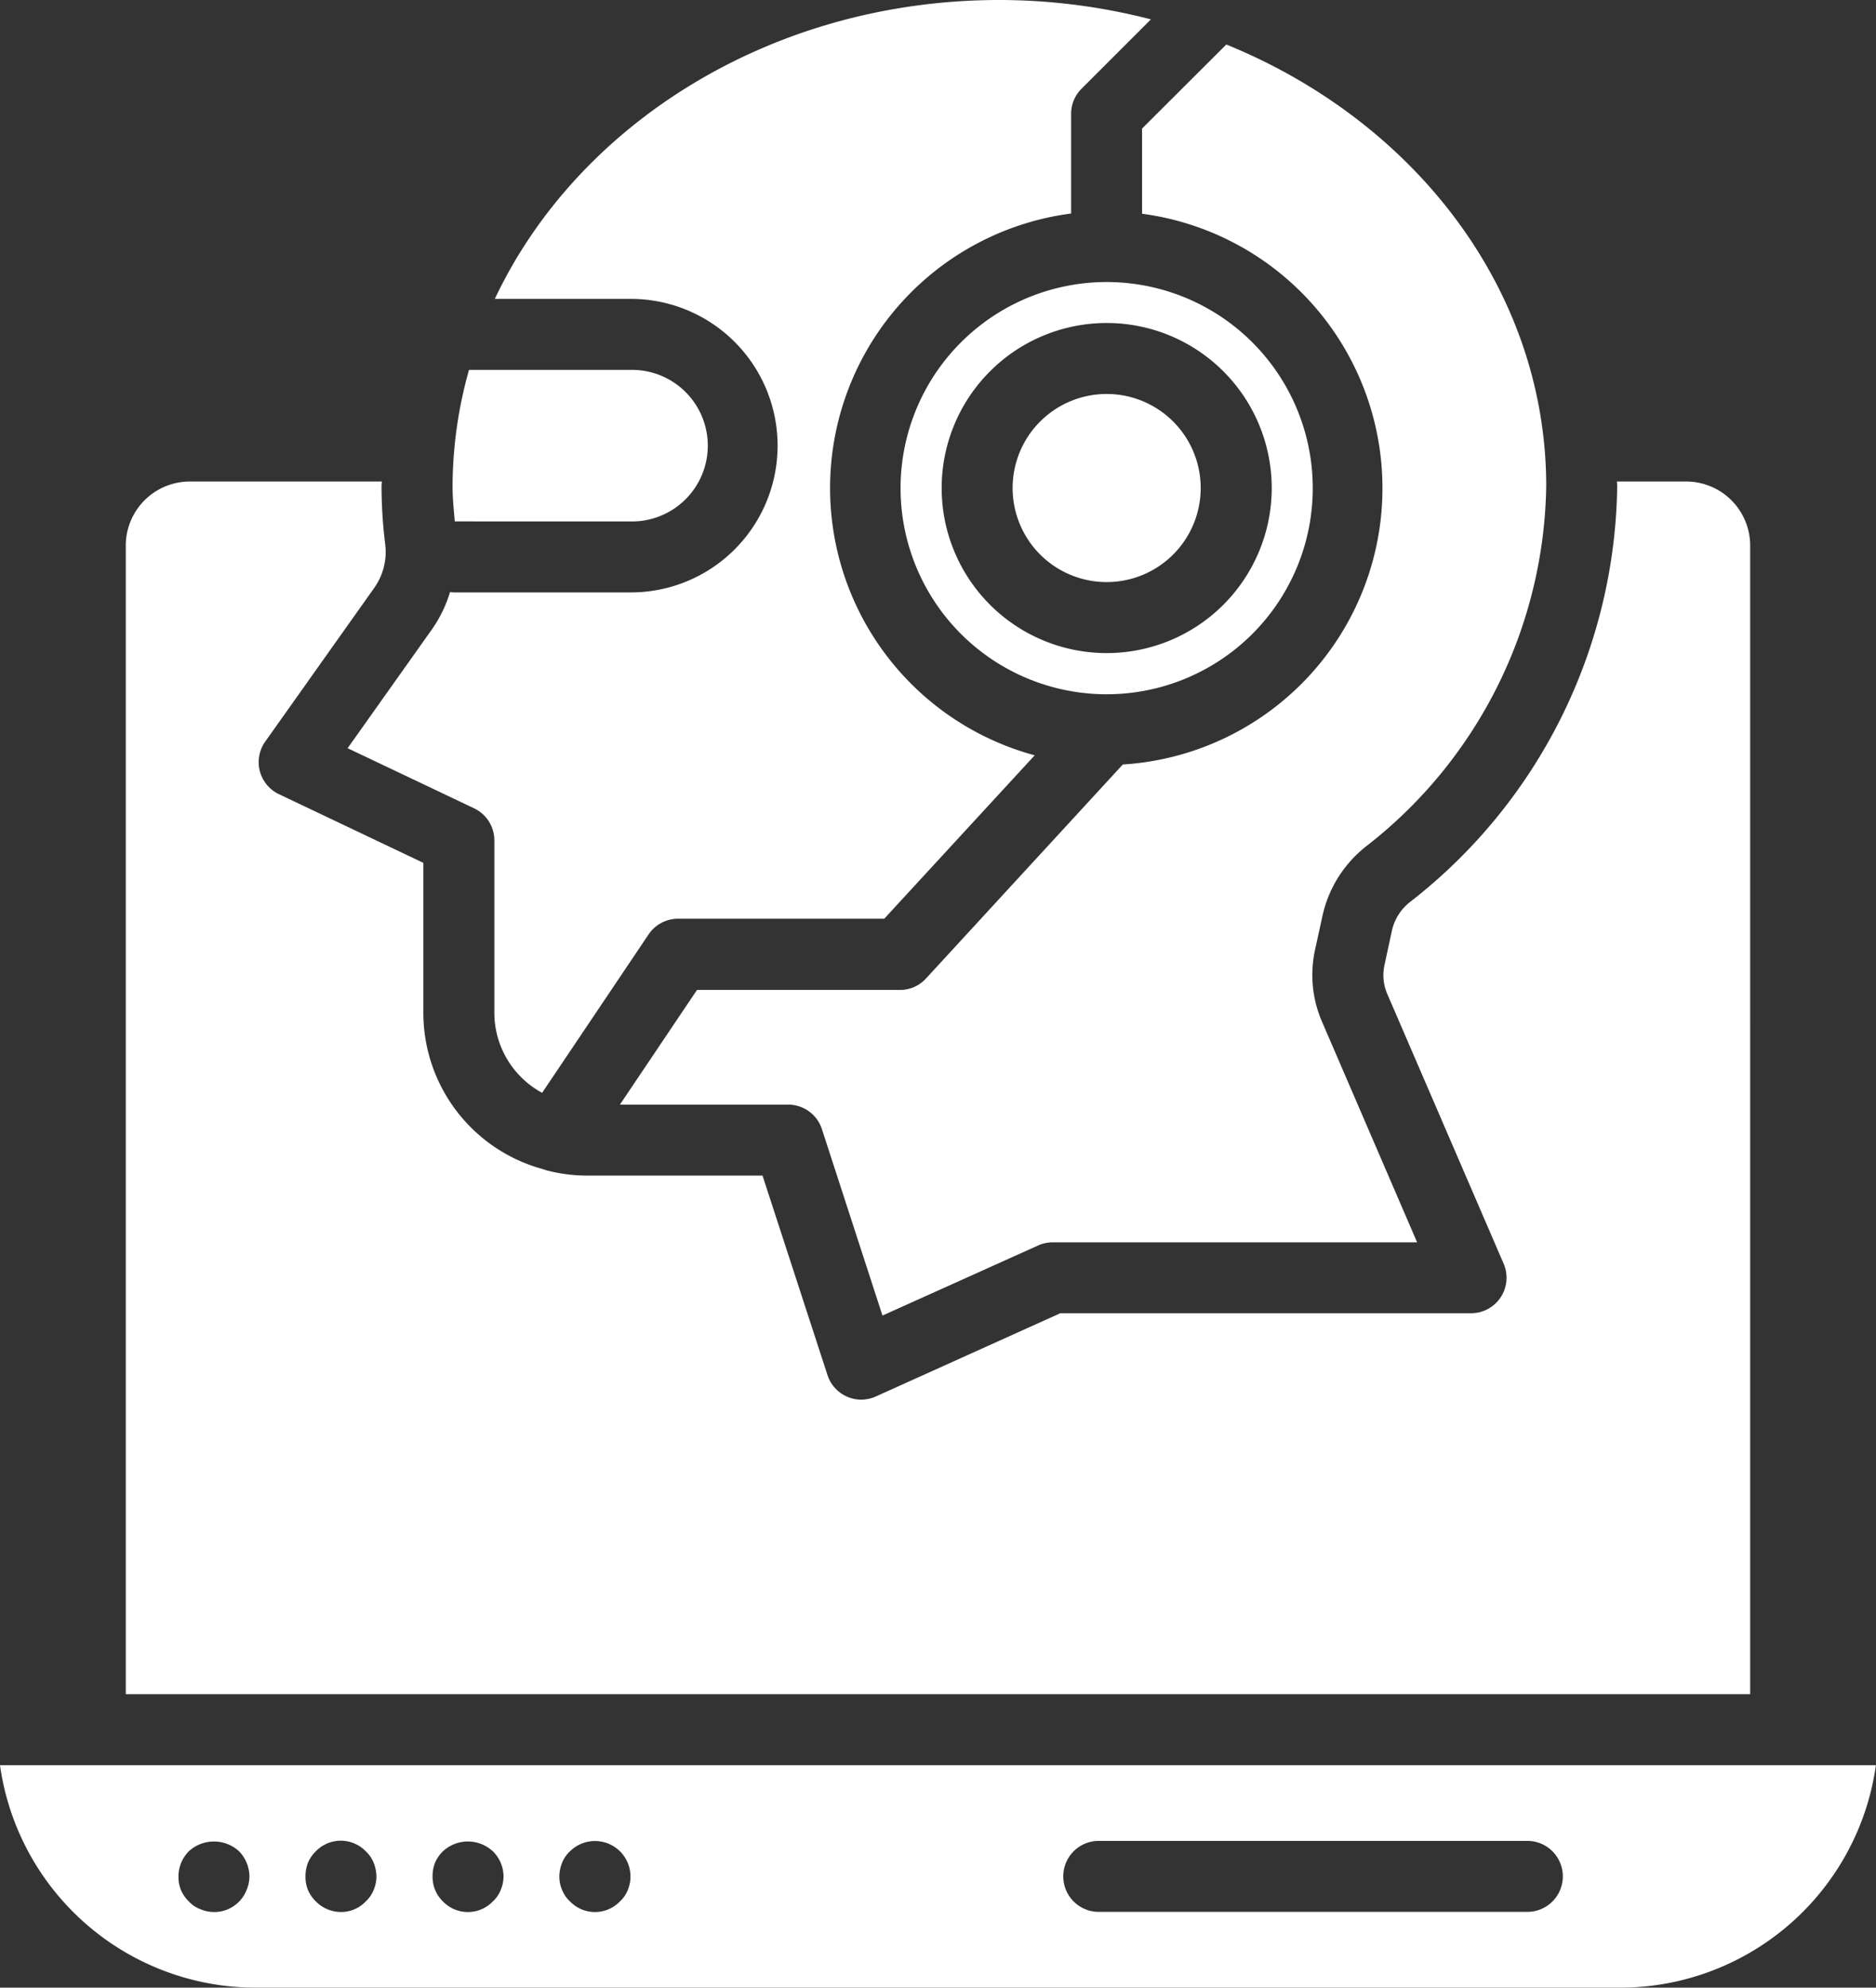 <svg xmlns="http://www.w3.org/2000/svg" width="103.334" height="109.474" viewBox="0 0 103.334 109.474"><rect x="0" y="0" width="103.334" height="109.474" fill="#333333" stroke="none"/><g id="robot_17095037" transform="translate(-5.571 -4)"><path id="Path_18708" data-name="Path 18708" d="M61.747,53.2a6.692,6.692,0,0,1,2.383-3.775,25.592,25.592,0,0,0,9.931-19.84c0-10.8-7.233-20.1-17.621-24.331L51.8,9.883v4.692a15.248,15.248,0,0,1-1.062,30.334L39.9,56.693a1.943,1.943,0,0,1-1.437.633H27.284l-4.246,6.316h9.268a1.955,1.955,0,0,1,1.859,1.351L37.5,75.259,46.073,71.4a1.973,1.973,0,0,1,.8-.174H66.949l-5.233-12.14a6.477,6.477,0,0,1-.391-3.959Z" transform="translate(16.679 1.197)" fill="#fff"></path><path id="Path_18709" data-name="Path 18709" d="M19.644,65.984H94.83A14.23,14.23,0,0,0,108.9,53.733H5.571A14.23,14.23,0,0,0,19.644,65.984ZM66.093,57.9H89.7a1.955,1.955,0,0,1,0,3.91H66.093a1.955,1.955,0,0,1,0-3.91ZM36.535,59.1a1.7,1.7,0,0,1,.43-.624,1.955,1.955,0,0,1,3.186,2.131,1.7,1.7,0,0,1-.43.624,1.908,1.908,0,0,1-2.756,0,1.7,1.7,0,0,1-.43-.624,1.91,1.91,0,0,1-.156-.743,2.1,2.1,0,0,1,.156-.764Zm-7,0a1.976,1.976,0,0,1,.43-.624,2.021,2.021,0,0,1,2.756,0,1.955,1.955,0,0,1,.586,1.388,1.984,1.984,0,0,1-.156.743,1.7,1.7,0,0,1-.43.624,1.908,1.908,0,0,1-2.756,0,1.875,1.875,0,0,1-.567-1.368,2.029,2.029,0,0,1,.137-.762Zm-7,0a1.977,1.977,0,0,1,.43-.624,1.914,1.914,0,0,1,2.756,0,1.726,1.726,0,0,1,.43.624,2.18,2.18,0,0,1,.156.764,1.984,1.984,0,0,1-.156.743,1.726,1.726,0,0,1-.43.624,1.871,1.871,0,0,1-1.368.586,1.955,1.955,0,0,1-1.388-.586,1.976,1.976,0,0,1-.43-.624,1.928,1.928,0,0,1-.137-.743,2.107,2.107,0,0,1,.137-.764Zm-6.568-.624a2.047,2.047,0,0,1,2.776,0,2.019,2.019,0,0,1,.567,1.388,1.984,1.984,0,0,1-.156.743,1.918,1.918,0,0,1-2.541,1.056,1.6,1.6,0,0,1-.645-.432,1.976,1.976,0,0,1-.43-.624,1.928,1.928,0,0,1-.137-.743,1.982,1.982,0,0,1,.567-1.388Z" transform="translate(0 47.49)" fill="#fff"></path><path id="Path_18710" data-name="Path 18710" d="M23.475,20.462h7.491a8.083,8.083,0,1,1,0,16.167H21.24c-.078,0-.154-.014-.233-.018a7.233,7.233,0,0,1-.968,2.01l-4.674,6.588,6.969,3.312a1.955,1.955,0,0,1,1.114,1.759v9.514a5.02,5.02,0,0,0,2.631,4.395l5.865-8.725a1.955,1.955,0,0,1,1.623-.864H44.924l8.287-9a15.248,15.248,0,0,1,2.006-29.84V10.271a1.955,1.955,0,0,1,.572-1.382l3.824-3.822A33.48,33.48,0,0,0,51.266,4C38.768,4,28.028,10.8,23.475,20.462Z" transform="translate(9.353)" fill="#fff"></path><path id="Path_18711" data-name="Path 18711" d="M98.59,21.085a3.529,3.529,0,0,0-3.532-3.519H91.25c0,.084.016.166.016.25A29.47,29.47,0,0,1,79.874,40.71a2.768,2.768,0,0,0-1.011,1.564L78.447,44.2a2.6,2.6,0,0,0,.152,1.585l6.41,14.857a1.955,1.955,0,0,1-1.795,2.733H60.591L50.426,67.961a1.986,1.986,0,0,1-.8.172,1.955,1.955,0,0,1-1.859-1.351L44.188,55.794H34.45a8.9,8.9,0,0,1-2.078-.268,1.9,1.9,0,0,1-.266-.084,8.926,8.926,0,0,1-6.6-8.594V38.569l-7.953-3.781a1.955,1.955,0,0,1-.755-2.9l6.019-8.486a3.427,3.427,0,0,0,.586-2.4,25.857,25.857,0,0,1-.2-3.185c0-.084.014-.166.014-.25H12.647a3.529,3.529,0,0,0-3.532,3.519V84.355H98.591Z" transform="translate(3.384 12.954)" fill="#fff"></path><path id="Path_18712" data-name="Path 18712" d="M53.65,23.3A11.352,11.352,0,1,0,42.3,34.65,11.352,11.352,0,0,0,53.65,23.3ZM42.3,32.382a9.09,9.09,0,1,1,9.09-9.09,9.09,9.09,0,0,1-9.09,9.09Z" transform="translate(24.23 7.588)" fill="#fff"></path><path id="Path_18713" data-name="Path 18713" d="M39.283,15.1a5.18,5.18,0,1,0,5.18,5.18,5.18,5.18,0,0,0-5.18-5.18Z" transform="translate(27.245 10.599)" fill="#fff"></path><path id="Path_18714" data-name="Path 18714" d="M28.143,22.768a4.174,4.174,0,1,0,0-8.347H19.229a23.869,23.869,0,0,0-.907,6.4c0,.628.065,1.286.123,1.945Z" transform="translate(12.176 9.951)" fill="#fff"></path></g></svg>